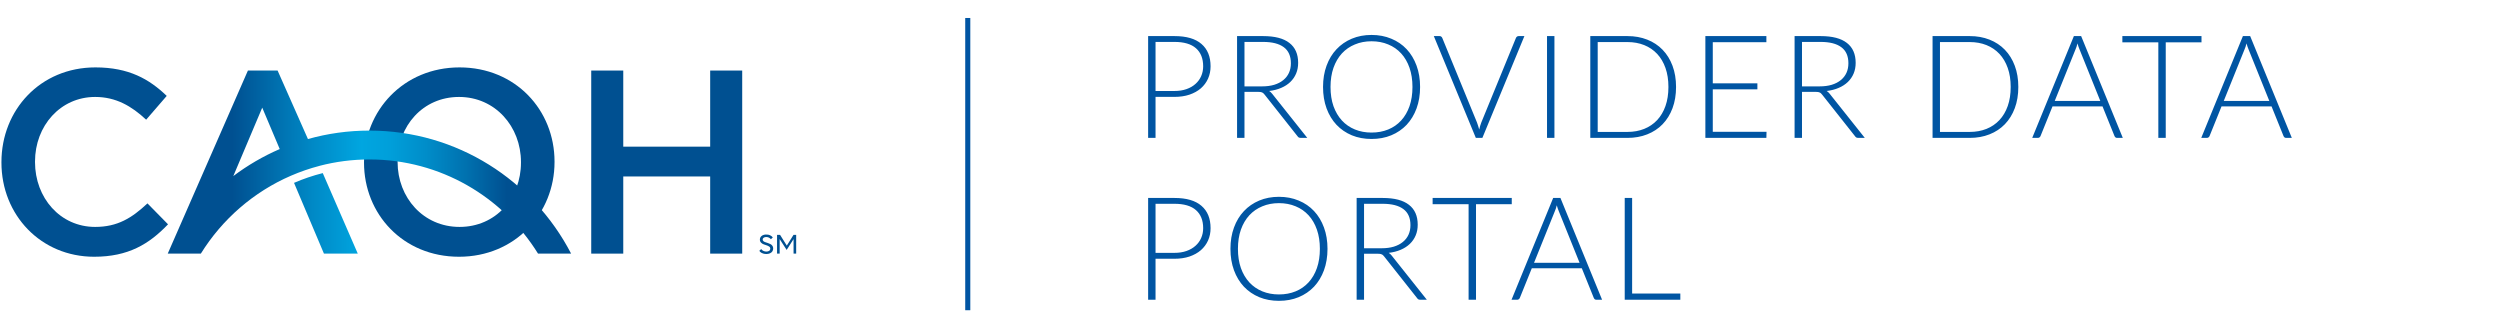 <svg width="417" height="54" viewBox="0 0 417 54" fill="none" xmlns="http://www.w3.org/2000/svg">
  <g clip-path="url(#clip0_700_12378)">
    <path d="M0.241 27.121V27.035C0.241 18.355 6.709 11.242 15.915 11.242C21.516 11.242 24.901 13.205 27.81 15.996L24.379 19.965C21.947 17.696 19.343 16.171 15.869 16.171C10.095 16.171 5.84 20.971 5.84 26.946V27.032C5.84 33.01 10.052 37.85 15.869 37.85C19.602 37.85 21.989 36.366 24.596 33.924L28.027 37.415C24.858 40.73 21.385 42.825 15.698 42.825C6.84 42.825 0.241 35.887 0.241 27.121Z" fill="#005091" />
    <path d="M98.618 11.767H103.96V24.462H118.458V11.767H123.8V42.304H118.458V29.434H103.96V42.304H98.618V11.767Z" fill="#005091" />
    <path d="M60.718 27.121V27.035C60.718 18.441 67.317 11.242 76.651 11.242C85.985 11.242 92.496 18.352 92.496 26.946V27.032C92.496 35.627 85.897 42.825 76.563 42.825C67.229 42.825 60.718 35.715 60.718 27.121ZM86.898 27.121V27.035C86.898 21.103 82.6 16.171 76.565 16.171C70.531 16.171 66.319 21.014 66.319 26.946V27.032C66.319 32.964 70.617 37.85 76.651 37.85C82.686 37.85 86.898 33.05 86.898 27.118V27.121Z" fill="#005091" />
    <path d="M53.837 28.874L59.677 42.301H54.033L49.045 30.501C50.583 29.834 52.186 29.291 53.837 28.872V28.874ZM95.26 42.301H89.742C83.898 32.873 73.49 26.597 61.622 26.597C58.751 26.597 55.965 26.968 53.308 27.659V27.664C51.667 28.092 50.072 28.643 48.536 29.307C42.304 32.002 37.059 36.568 33.502 42.301H27.981L41.354 11.764H46.302L51.365 23.192C54.627 22.273 58.066 21.781 61.622 21.781C76.249 21.781 88.939 30.109 95.26 42.301ZM46.66 24.865L43.741 17.957L38.916 29.369C41.295 27.576 43.893 26.059 46.66 24.862V24.865Z" fill="url(#paint0_linear_700_12378)" />
    <path d="M130.048 39.881V42.303H129.612V39.179H130.118L131.239 40.967L132.355 39.179H132.802V42.303H132.366V39.881L131.213 41.688L130.054 39.881H130.048Z" fill="#005091" />
    <path d="M128.587 39.905C128.515 39.803 128.408 39.714 128.269 39.641C128.014 39.502 127.602 39.491 127.378 39.652C127.174 39.784 127.155 40.08 127.343 40.23C127.431 40.303 127.535 40.362 127.667 40.4C127.929 40.48 128.258 40.593 128.51 40.717C128.641 40.782 128.748 40.873 128.833 40.999C129.066 41.336 128.981 41.865 128.654 42.115C128.132 42.551 126.992 42.411 126.652 41.838L126.968 41.542C127.233 41.946 127.923 42.091 128.314 41.825C128.544 41.663 128.552 41.295 128.309 41.134C128.188 41.045 128.041 40.978 127.873 40.924C127.543 40.811 127.169 40.73 126.928 40.456C126.647 40.152 126.701 39.598 127.048 39.351C127.383 39.071 128.06 39.047 128.467 39.254C128.657 39.346 128.801 39.464 128.903 39.604L128.584 39.905H128.587Z" fill="#005091" />
  </g>
  <path d="M195.9 15.176C196.644 15.176 197.312 15.072 197.904 14.864C198.496 14.656 198.996 14.368 199.404 14C199.82 13.632 200.136 13.2 200.352 12.704C200.576 12.2 200.688 11.652 200.688 11.06C200.688 9.756 200.288 8.752 199.488 8.048C198.688 7.344 197.492 6.992 195.9 6.992H192.744V15.176H195.9ZM195.9 6.02C197.892 6.02 199.392 6.456 200.4 7.328C201.416 8.2 201.924 9.444 201.924 11.06C201.924 11.804 201.784 12.488 201.504 13.112C201.224 13.736 200.824 14.276 200.304 14.732C199.784 15.18 199.152 15.532 198.408 15.788C197.664 16.036 196.828 16.16 195.9 16.16H192.744V23H191.508V6.02H195.9ZM210.519 14.408C211.271 14.408 211.943 14.32 212.535 14.144C213.135 13.96 213.639 13.7 214.047 13.364C214.463 13.028 214.779 12.624 214.995 12.152C215.211 11.68 215.319 11.148 215.319 10.556C215.319 9.348 214.923 8.452 214.131 7.868C213.347 7.284 212.199 6.992 210.687 6.992H207.579V14.408H210.519ZM218.055 23H216.999C216.863 23 216.747 22.98 216.651 22.94C216.563 22.892 216.479 22.808 216.399 22.688L210.951 15.8C210.887 15.712 210.819 15.636 210.747 15.572C210.683 15.508 210.607 15.46 210.519 15.428C210.439 15.388 210.339 15.36 210.219 15.344C210.107 15.328 209.967 15.32 209.799 15.32H207.579V23H206.343V6.02H210.687C212.639 6.02 214.099 6.4 215.067 7.16C216.043 7.912 216.531 9.02 216.531 10.484C216.531 11.132 216.419 11.724 216.195 12.26C215.971 12.796 215.647 13.268 215.223 13.676C214.807 14.076 214.299 14.404 213.699 14.66C213.107 14.916 212.439 15.088 211.695 15.176C211.887 15.296 212.059 15.456 212.211 15.656L218.055 23ZM236.871 14.504C236.871 15.816 236.675 17.008 236.283 18.08C235.891 19.144 235.339 20.056 234.627 20.816C233.915 21.568 233.059 22.152 232.059 22.568C231.067 22.976 229.971 23.18 228.771 23.18C227.571 23.18 226.475 22.976 225.483 22.568C224.491 22.152 223.639 21.568 222.927 20.816C222.215 20.056 221.663 19.144 221.271 18.08C220.879 17.008 220.683 15.816 220.683 14.504C220.683 13.2 220.879 12.016 221.271 10.952C221.663 9.88 222.215 8.968 222.927 8.216C223.639 7.456 224.491 6.868 225.483 6.452C226.475 6.036 227.571 5.828 228.771 5.828C229.971 5.828 231.067 6.036 232.059 6.452C233.059 6.86 233.915 7.444 234.627 8.204C235.339 8.964 235.891 9.88 236.283 10.952C236.675 12.016 236.871 13.2 236.871 14.504ZM235.599 14.504C235.599 13.32 235.435 12.256 235.107 11.312C234.779 10.368 234.315 9.568 233.715 8.912C233.115 8.256 232.395 7.756 231.555 7.412C230.715 7.06 229.787 6.884 228.771 6.884C227.763 6.884 226.839 7.06 225.999 7.412C225.159 7.756 224.435 8.256 223.827 8.912C223.227 9.568 222.759 10.368 222.423 11.312C222.095 12.256 221.931 13.32 221.931 14.504C221.931 15.696 222.095 16.764 222.423 17.708C222.759 18.644 223.227 19.44 223.827 20.096C224.435 20.752 225.159 21.252 225.999 21.596C226.839 21.94 227.763 22.112 228.771 22.112C229.787 22.112 230.715 21.94 231.555 21.596C232.395 21.252 233.115 20.752 233.715 20.096C234.315 19.44 234.779 18.644 235.107 17.708C235.435 16.764 235.599 15.696 235.599 14.504ZM254.269 6.02L247.261 23H246.169L239.161 6.02H240.133C240.245 6.02 240.337 6.052 240.409 6.116C240.481 6.172 240.537 6.248 240.577 6.344L246.361 20.432C246.425 20.608 246.489 20.796 246.553 20.996C246.617 21.196 246.677 21.4 246.733 21.608C246.781 21.4 246.833 21.196 246.889 20.996C246.945 20.796 247.009 20.608 247.081 20.432L252.853 6.344C252.885 6.256 252.941 6.18 253.021 6.116C253.101 6.052 253.197 6.02 253.309 6.02H254.269ZM259.279 23H258.043V6.02H259.279V23ZM279.565 14.504C279.565 15.816 279.369 16.996 278.977 18.044C278.585 19.092 278.033 19.984 277.321 20.72C276.609 21.456 275.753 22.02 274.753 22.412C273.761 22.804 272.665 23 271.465 23H265.261V6.02H271.465C272.665 6.02 273.761 6.216 274.753 6.608C275.753 7 276.609 7.564 277.321 8.3C278.033 9.036 278.585 9.928 278.977 10.976C279.369 12.024 279.565 13.2 279.565 14.504ZM278.293 14.504C278.293 13.32 278.129 12.264 277.801 11.336C277.473 10.408 277.009 9.624 276.409 8.984C275.809 8.344 275.089 7.856 274.249 7.52C273.409 7.184 272.481 7.016 271.465 7.016H266.497V22.004H271.465C272.481 22.004 273.409 21.836 274.249 21.5C275.089 21.164 275.809 20.676 276.409 20.036C277.009 19.396 277.473 18.612 277.801 17.684C278.129 16.756 278.293 15.696 278.293 14.504ZM294.656 21.98L294.632 23H284.456V6.02H294.632V7.04H285.692V13.904H293.132V14.9H285.692V21.98H294.656ZM303.513 14.408C304.265 14.408 304.937 14.32 305.529 14.144C306.129 13.96 306.633 13.7 307.041 13.364C307.457 13.028 307.773 12.624 307.989 12.152C308.205 11.68 308.313 11.148 308.313 10.556C308.313 9.348 307.917 8.452 307.125 7.868C306.341 7.284 305.193 6.992 303.681 6.992H300.573V14.408H303.513ZM311.049 23H309.993C309.857 23 309.741 22.98 309.645 22.94C309.557 22.892 309.473 22.808 309.393 22.688L303.945 15.8C303.881 15.712 303.813 15.636 303.741 15.572C303.677 15.508 303.601 15.46 303.513 15.428C303.433 15.388 303.333 15.36 303.213 15.344C303.101 15.328 302.961 15.32 302.793 15.32H300.573V23H299.337V6.02H303.681C305.633 6.02 307.093 6.4 308.061 7.16C309.037 7.912 309.525 9.02 309.525 10.484C309.525 11.132 309.413 11.724 309.189 12.26C308.965 12.796 308.641 13.268 308.217 13.676C307.801 14.076 307.293 14.404 306.693 14.66C306.101 14.916 305.433 15.088 304.689 15.176C304.881 15.296 305.053 15.456 305.205 15.656L311.049 23ZM336.655 14.504C336.655 15.816 336.459 16.996 336.067 18.044C335.675 19.092 335.123 19.984 334.411 20.72C333.699 21.456 332.843 22.02 331.843 22.412C330.851 22.804 329.755 23 328.555 23H322.351V6.02H328.555C329.755 6.02 330.851 6.216 331.843 6.608C332.843 7 333.699 7.564 334.411 8.3C335.123 9.036 335.675 9.928 336.067 10.976C336.459 12.024 336.655 13.2 336.655 14.504ZM335.383 14.504C335.383 13.32 335.219 12.264 334.891 11.336C334.563 10.408 334.099 9.624 333.499 8.984C332.899 8.344 332.179 7.856 331.339 7.52C330.499 7.184 329.571 7.016 328.555 7.016H323.587V22.004H328.555C329.571 22.004 330.499 21.836 331.339 21.5C332.179 21.164 332.899 20.676 333.499 20.036C334.099 19.396 334.563 18.612 334.891 17.684C335.219 16.756 335.383 15.696 335.383 14.504ZM350.327 16.832L346.871 8.252C346.751 7.972 346.635 7.636 346.523 7.244C346.475 7.436 346.423 7.62 346.367 7.796C346.311 7.964 346.251 8.12 346.187 8.264L342.731 16.832H350.327ZM354.083 23H353.135C353.023 23 352.931 22.972 352.859 22.916C352.787 22.852 352.731 22.772 352.691 22.676L350.699 17.744H342.359L340.367 22.676C340.335 22.764 340.279 22.84 340.199 22.904C340.119 22.968 340.023 23 339.911 23H338.975L345.923 6.02H347.135L354.083 23ZM367.21 7.064H361.246V23H360.01V7.064H354.01V6.02H367.21V7.064ZM378.52 16.832L375.064 8.252C374.944 7.972 374.828 7.636 374.716 7.244C374.668 7.436 374.616 7.62 374.56 7.796C374.504 7.964 374.444 8.12 374.38 8.264L370.924 16.832H378.52ZM382.276 23H381.328C381.216 23 381.124 22.972 381.052 22.916C380.98 22.852 380.924 22.772 380.884 22.676L378.892 17.744H370.552L368.56 22.676C368.528 22.764 368.472 22.84 368.392 22.904C368.312 22.968 368.216 23 368.104 23H367.168L374.116 6.02H375.328L382.276 23ZM195.9 42.176C196.644 42.176 197.312 42.072 197.904 41.864C198.496 41.656 198.996 41.368 199.404 41C199.82 40.632 200.136 40.2 200.352 39.704C200.576 39.2 200.688 38.652 200.688 38.06C200.688 36.756 200.288 35.752 199.488 35.048C198.688 34.344 197.492 33.992 195.9 33.992H192.744V42.176H195.9ZM195.9 33.02C197.892 33.02 199.392 33.456 200.4 34.328C201.416 35.2 201.924 36.444 201.924 38.06C201.924 38.804 201.784 39.488 201.504 40.112C201.224 40.736 200.824 41.276 200.304 41.732C199.784 42.18 199.152 42.532 198.408 42.788C197.664 43.036 196.828 43.16 195.9 43.16H192.744V50H191.508V33.02H195.9ZM221.427 41.504C221.427 42.816 221.231 44.008 220.839 45.08C220.447 46.144 219.895 47.056 219.183 47.816C218.471 48.568 217.615 49.152 216.615 49.568C215.623 49.976 214.527 50.18 213.327 50.18C212.127 50.18 211.031 49.976 210.039 49.568C209.047 49.152 208.195 48.568 207.483 47.816C206.771 47.056 206.219 46.144 205.827 45.08C205.435 44.008 205.239 42.816 205.239 41.504C205.239 40.2 205.435 39.016 205.827 37.952C206.219 36.88 206.771 35.968 207.483 35.216C208.195 34.456 209.047 33.868 210.039 33.452C211.031 33.036 212.127 32.828 213.327 32.828C214.527 32.828 215.623 33.036 216.615 33.452C217.615 33.86 218.471 34.444 219.183 35.204C219.895 35.964 220.447 36.88 220.839 37.952C221.231 39.016 221.427 40.2 221.427 41.504ZM220.155 41.504C220.155 40.32 219.991 39.256 219.663 38.312C219.335 37.368 218.871 36.568 218.271 35.912C217.671 35.256 216.951 34.756 216.111 34.412C215.271 34.06 214.343 33.884 213.327 33.884C212.319 33.884 211.395 34.06 210.555 34.412C209.715 34.756 208.991 35.256 208.383 35.912C207.783 36.568 207.315 37.368 206.979 38.312C206.651 39.256 206.487 40.32 206.487 41.504C206.487 42.696 206.651 43.764 206.979 44.708C207.315 45.644 207.783 46.44 208.383 47.096C208.991 47.752 209.715 48.252 210.555 48.596C211.395 48.94 212.319 49.112 213.327 49.112C214.343 49.112 215.271 48.94 216.111 48.596C216.951 48.252 217.671 47.752 218.271 47.096C218.871 46.44 219.335 45.644 219.663 44.708C219.991 43.764 220.155 42.696 220.155 41.504ZM230.463 41.408C231.215 41.408 231.887 41.32 232.479 41.144C233.079 40.96 233.583 40.7 233.991 40.364C234.407 40.028 234.723 39.624 234.939 39.152C235.155 38.68 235.263 38.148 235.263 37.556C235.263 36.348 234.867 35.452 234.075 34.868C233.291 34.284 232.143 33.992 230.631 33.992H227.523V41.408H230.463ZM237.999 50H236.943C236.807 50 236.691 49.98 236.595 49.94C236.507 49.892 236.423 49.808 236.343 49.688L230.895 42.8C230.831 42.712 230.763 42.636 230.691 42.572C230.627 42.508 230.551 42.46 230.463 42.428C230.383 42.388 230.283 42.36 230.163 42.344C230.051 42.328 229.911 42.32 229.743 42.32H227.523V50H226.287V33.02H230.631C232.583 33.02 234.043 33.4 235.011 34.16C235.987 34.912 236.475 36.02 236.475 37.484C236.475 38.132 236.363 38.724 236.139 39.26C235.915 39.796 235.591 40.268 235.167 40.676C234.751 41.076 234.243 41.404 233.643 41.66C233.051 41.916 232.383 42.088 231.639 42.176C231.831 42.296 232.003 42.456 232.155 42.656L237.999 50ZM252.162 34.064H246.198V50H244.962V34.064H238.962V33.02H252.162V34.064ZM263.473 43.832L260.017 35.252C259.897 34.972 259.781 34.636 259.669 34.244C259.621 34.436 259.569 34.62 259.513 34.796C259.457 34.964 259.397 35.12 259.333 35.264L255.877 43.832H263.473ZM267.229 50H266.281C266.169 50 266.077 49.972 266.005 49.916C265.933 49.852 265.877 49.772 265.837 49.676L263.845 44.744H255.505L253.513 49.676C253.481 49.764 253.425 49.84 253.345 49.904C253.265 49.968 253.169 50 253.057 50H252.121L259.069 33.02H260.281L267.229 50ZM280.279 48.956V50H271.003V33.02H272.239V48.956H280.279Z" fill="#0055A3" />
  <path d="M161.847 3H161V51.746H161.847V3Z" fill="#0055A3" />
  <defs>
    <linearGradient id="paint0_linear_700_12378" x1="27.984" y1="27.035" x2="95.263" y2="27.035" gradientUnits="userSpaceOnUse">
      <stop offset="0.16" stop-color="#005091" />
      <stop offset="0.36" stop-color="#0089C6" />
      <stop offset="0.48" stop-color="#00A6E0" />
      <stop offset="0.55" stop-color="#009FDA" />
      <stop offset="0.64" stop-color="#008DC9" />
      <stop offset="0.74" stop-color="#0071AF" />
      <stop offset="0.84" stop-color="#005091" />
    </linearGradient>
    <clipPath id="clip0_700_12378">
      <rect width="133" height="32" fill="white" transform="translate(0 11)" />
    </clipPath>
  </defs>
</svg>
